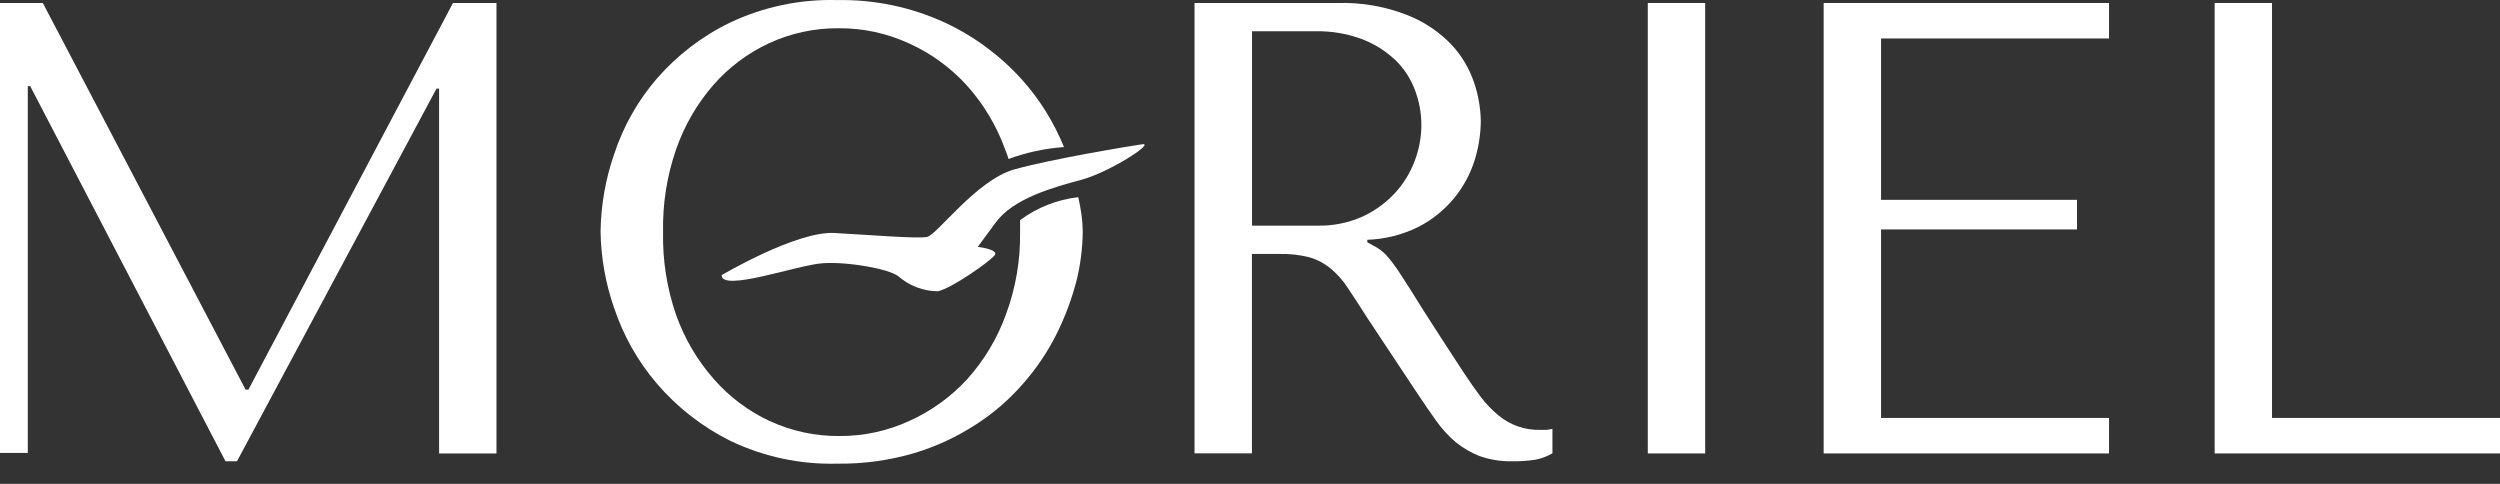 <?xml version="1.0" encoding="UTF-8"?> <svg xmlns="http://www.w3.org/2000/svg" width="93" height="18" viewBox="0 0 93 18" fill="none"><rect x="0" y="0" width="93" height="18" fill="#333333" stroke="none"/><path d="M-0 0.111H1.593L9.136 14.495H9.241L16.851 0.111H18.469V16.868H16.334V3.297H16.238L8.815 17.16H8.389L1.124 3.205H1.034V16.848H-0V0.111Z" fill="white"></path><path d="M57.531 15.991H57.297C56.723 16.007 56.163 15.81 55.722 15.435C55.487 15.237 55.273 15.013 55.086 14.768C54.885 14.499 54.674 14.202 54.454 13.866C53.816 12.892 53.312 12.114 52.942 11.532C52.583 10.952 52.3 10.504 52.09 10.187C51.935 9.943 51.763 9.712 51.573 9.495C51.435 9.349 51.273 9.228 51.094 9.14L50.864 9.013V8.92C51.529 8.898 52.182 8.732 52.779 8.433C53.288 8.17 53.739 7.803 54.105 7.356C54.44 6.944 54.695 6.471 54.856 5.963C55.004 5.49 55.081 4.997 55.086 4.501C55.077 4.021 54.995 3.546 54.842 3.093C54.667 2.562 54.381 2.077 54.004 1.67C53.543 1.188 52.987 0.813 52.372 0.569C51.544 0.242 50.661 0.086 49.773 0.111H44.437V16.863H46.572V9.447H47.605C47.973 9.438 48.34 9.479 48.697 9.568C48.984 9.649 49.253 9.788 49.486 9.978C49.743 10.19 49.966 10.441 50.147 10.723C50.352 11.03 50.592 11.4 50.879 11.849L52.736 14.65C52.975 15.016 53.214 15.352 53.43 15.659C53.637 15.953 53.88 16.218 54.152 16.448C54.42 16.665 54.719 16.839 55.038 16.965C55.427 17.102 55.837 17.168 56.249 17.16C56.53 17.163 56.812 17.145 57.091 17.106C57.323 17.065 57.547 16.982 57.751 16.863V15.956L57.531 15.991ZM48.998 8.394H46.576V1.163H48.969C49.518 1.155 50.064 1.244 50.582 1.426C51.036 1.585 51.455 1.832 51.817 2.152C52.16 2.455 52.428 2.836 52.602 3.263C52.787 3.714 52.88 4.198 52.875 4.686C52.87 5.131 52.786 5.572 52.626 5.987C52.459 6.434 52.207 6.843 51.884 7.191C51.54 7.559 51.129 7.855 50.673 8.063C50.145 8.295 49.573 8.408 48.998 8.394Z" fill="white"></path><path d="M61.298 0.111H63.433V16.868H61.298V0.111Z" fill="white"></path><path d="M67.84 0.111H78.456V1.431H69.975V7.434H77.264V8.535H69.975V15.547H78.456V16.868H67.84V0.111Z" fill="white"></path><path d="M82.385 16.868V0.111H84.519V15.547H93V16.868H82.385Z" fill="white"></path><path d="M40.111 7.335C39.329 7.424 38.584 7.718 37.947 8.188C37.947 8.383 37.947 8.433 37.947 8.633C37.963 9.679 37.784 10.719 37.421 11.698C37.1 12.586 36.613 13.402 35.985 14.1C35.377 14.763 34.642 15.293 33.827 15.659C33.01 16.034 32.124 16.225 31.228 16.22C30.33 16.228 29.442 16.037 28.625 15.659C27.835 15.291 27.129 14.76 26.552 14.1C25.935 13.399 25.457 12.584 25.145 11.698C24.807 10.713 24.645 9.675 24.666 8.633C24.645 7.592 24.807 6.556 25.145 5.573C25.45 4.689 25.92 3.873 26.528 3.171C27.105 2.51 27.811 1.979 28.601 1.611C29.418 1.233 30.306 1.042 31.204 1.051C32.102 1.044 32.99 1.236 33.808 1.611C34.622 1.976 35.355 2.507 35.961 3.171C36.589 3.869 37.077 4.685 37.397 5.573C37.443 5.684 37.483 5.798 37.517 5.914C38.181 5.67 38.875 5.521 39.58 5.471C39.209 4.556 38.686 3.714 38.034 2.981C37.226 2.081 36.25 1.355 35.162 0.846C33.902 0.265 32.53 -0.023 31.147 0.003C29.774 -0.035 28.411 0.25 27.165 0.837C26.125 1.339 25.195 2.05 24.432 2.927C23.727 3.745 23.189 4.697 22.848 5.729C22.526 6.656 22.355 7.63 22.341 8.613C22.356 9.585 22.527 10.548 22.848 11.464C23.193 12.493 23.731 13.445 24.432 14.266C25.195 15.156 26.126 15.882 27.17 16.4C28.412 16.994 29.774 17.284 31.147 17.248C32.118 17.261 33.085 17.128 34.018 16.853C34.828 16.609 35.6 16.25 36.311 15.786C36.969 15.363 37.563 14.846 38.077 14.251C38.563 13.697 38.976 13.081 39.307 12.419C39.617 11.797 39.862 11.144 40.039 10.47C40.192 9.862 40.273 9.236 40.278 8.608C40.269 8.131 40.213 7.801 40.111 7.335Z" fill="white"></path><path d="M42.513 5.363C42.097 5.422 39.129 5.909 37.727 6.304C36.325 6.698 34.856 8.74 34.487 8.813C34.119 8.886 32.453 8.745 31.041 8.667C29.629 8.589 26.844 10.236 26.844 10.236C26.844 10.874 29.653 9.861 30.591 9.793C31.529 9.724 33.099 10.007 33.42 10.28C33.83 10.635 34.35 10.832 34.889 10.835C35.416 10.723 36.851 9.705 37.005 9.49C37.158 9.276 36.373 9.183 36.373 9.183L37.033 8.287C37.694 7.371 39.201 6.966 40.24 6.684C41.278 6.401 42.929 5.334 42.513 5.363Z" fill="white"></path></svg> 
